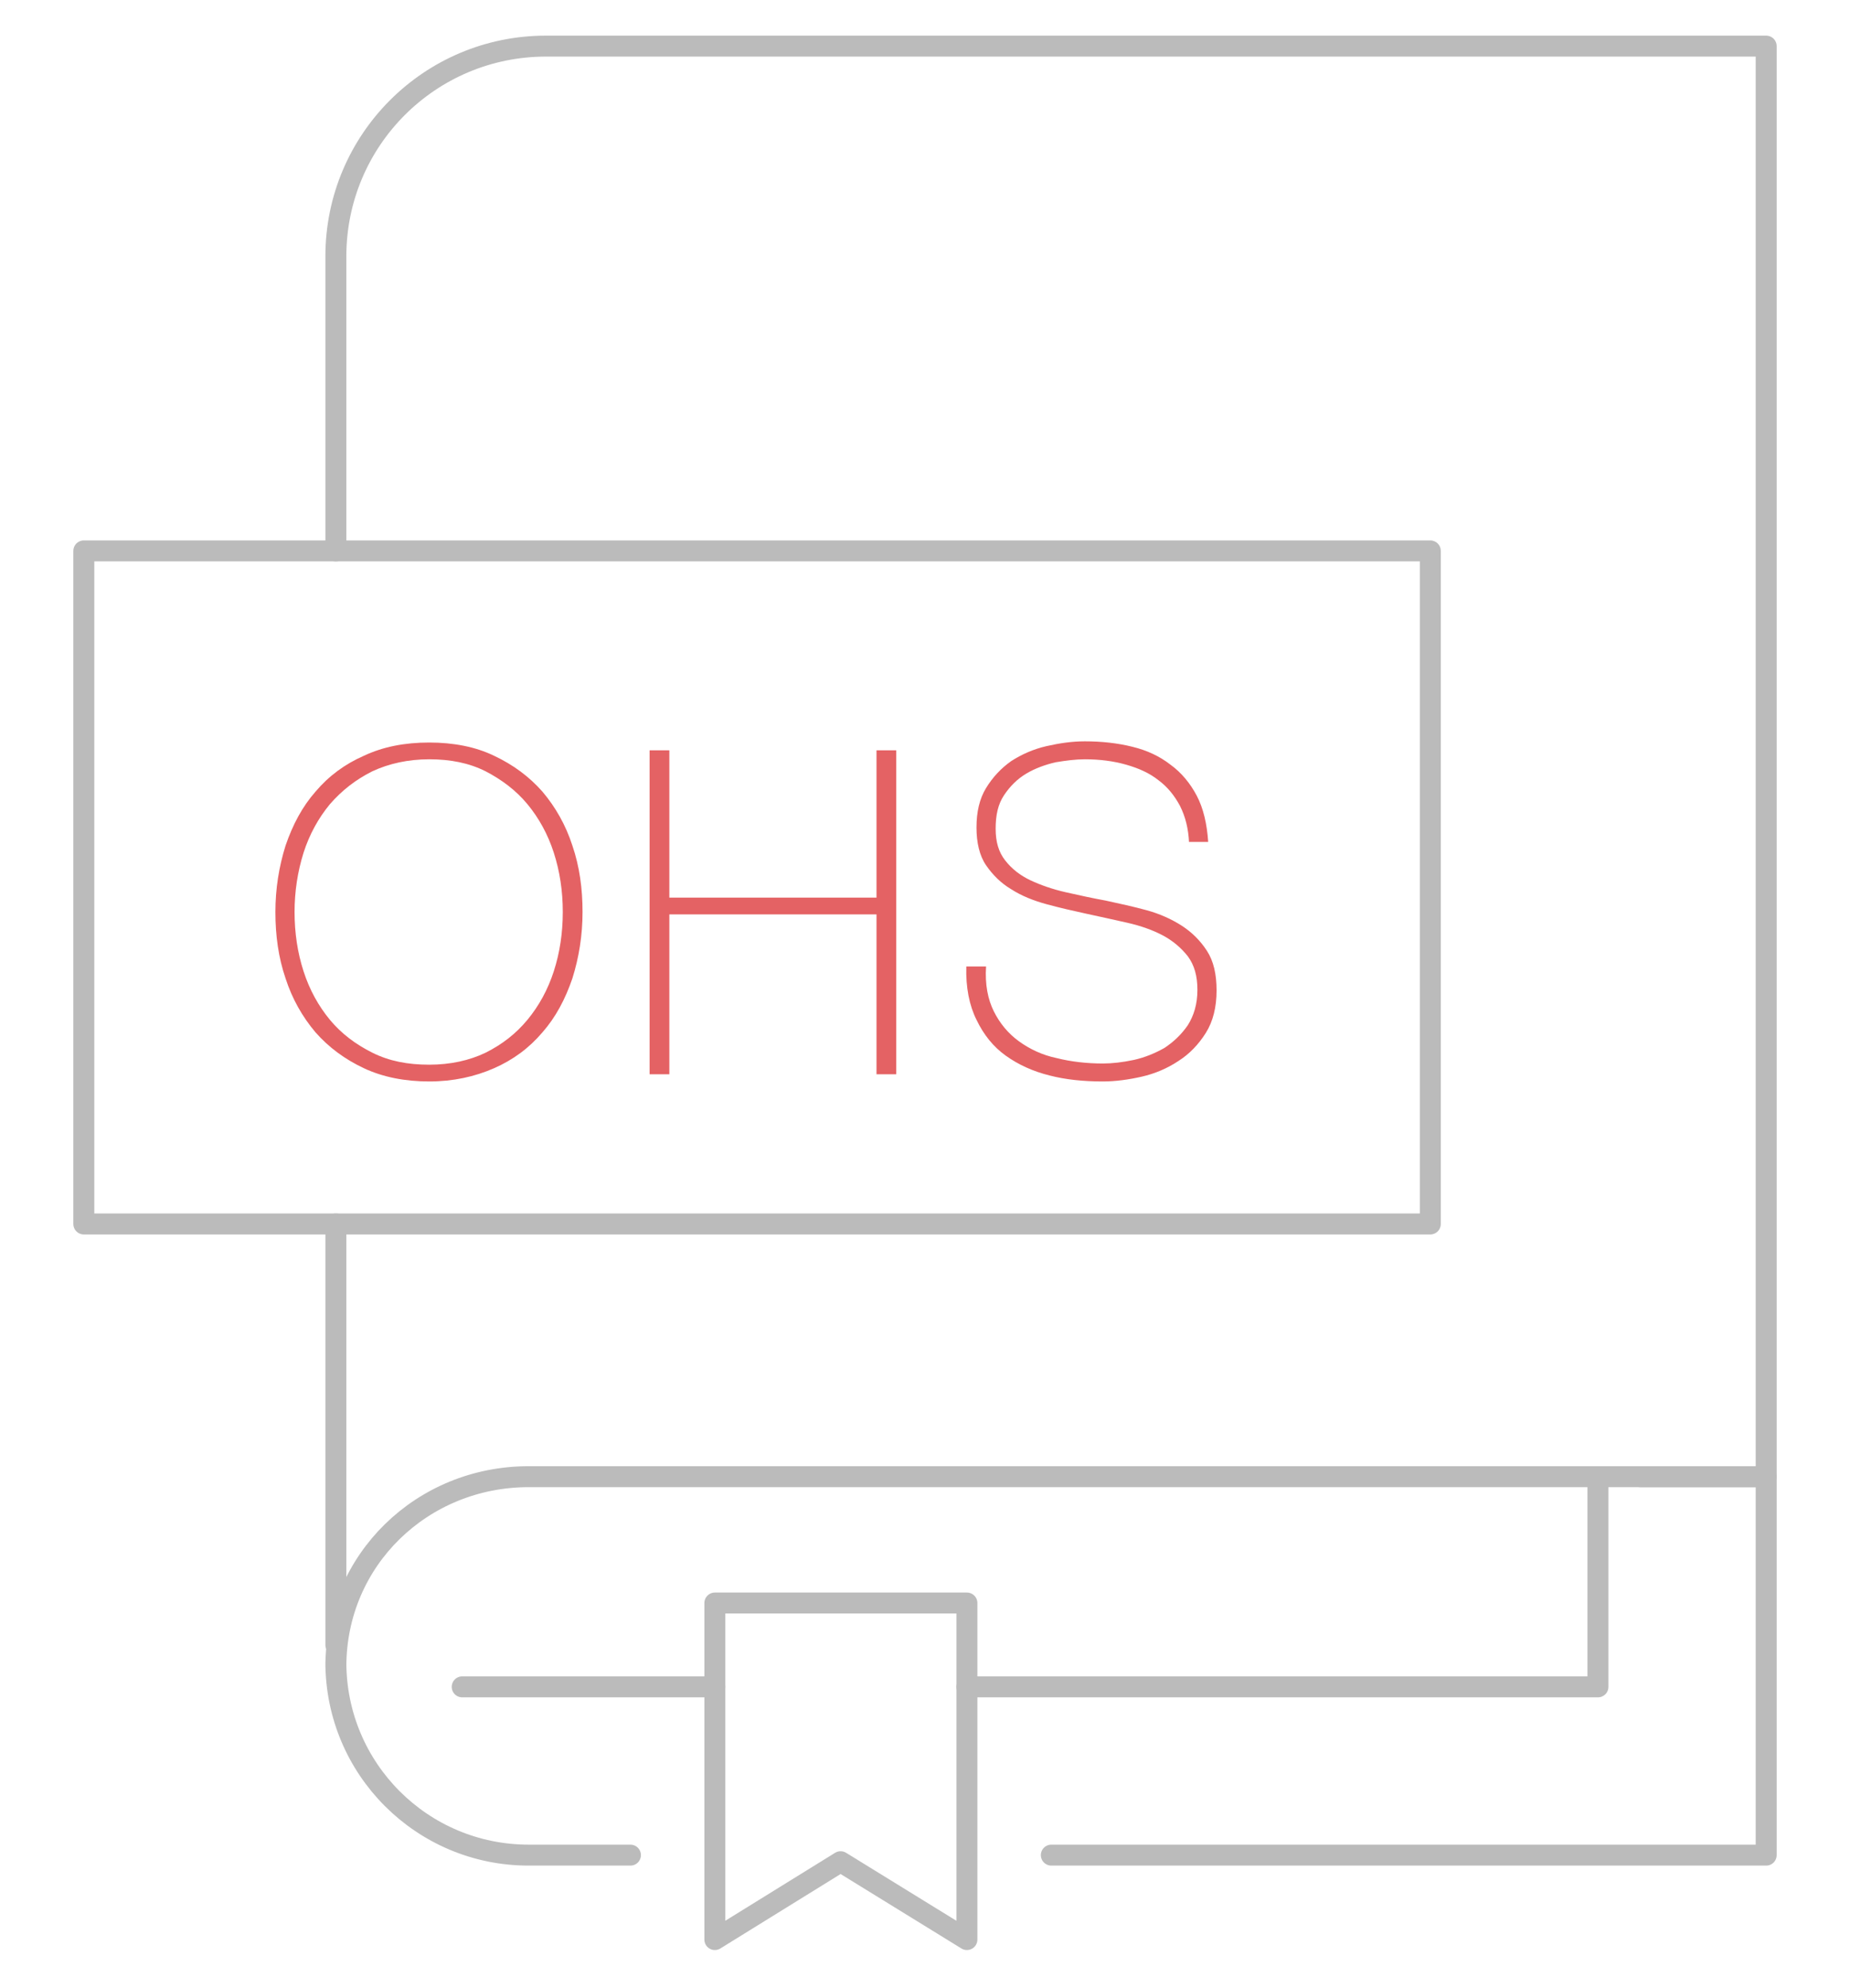 <?xml version="1.0" encoding="utf-8"?>
<!-- Generator: Adobe Illustrator 24.1.0, SVG Export Plug-In . SVG Version: 6.00 Build 0)  -->
<svg version="1.1" id="Layer_1" xmlns="http://www.w3.org/2000/svg" xmlns:xlink="http://www.w3.org/1999/xlink" x="0px" y="0px"
	 viewBox="0 0 309 332" style="enable-background:new 0 0 309 332;" xml:space="preserve">
<style type="text/css">
	.st0{fill:none;stroke:#BBBBBB;stroke-width:3.5;stroke-linecap:round;stroke-linejoin:round;stroke-miterlimit:10;}
	.st1{fill:#E46264;}
</style>
<path class="st0" d="M56.1,92V42.8c0-19.4,15.7-35.1,35.1-35.1H295v238.9H274"/>
<line class="st0" x1="56.1" y1="274.7" x2="56.1" y2="204.4"/>
<path class="st0" d="M105.3,309.8h-17c-17.8,0-32.2-14.4-32.2-32.2v0.7c0-17.8,14.4-31.7,32.2-31.7H295v63.2H175.6"/>
<polyline class="st0" points="161.5,281.7 266.9,281.7 266.9,246.6 "/>
<line class="st0" x1="77.2" y1="281.7" x2="119.4" y2="281.7"/>
<polygon class="st0" points="119.4,267.7 119.4,323.9 140.4,310.9 161.5,323.9 161.5,267.7 "/>
<rect x="14" y="92" class="st0" width="224.9" height="112.4"/>
<g>
	<path class="st1" d="M97.3,152.3c0,3.9-0.6,7.6-1.7,11.1c-1.2,3.5-2.8,6.5-5,9c-2.2,2.6-4.9,4.6-8.1,6s-6.8,2.2-10.8,2.2
		c-4,0-7.7-0.7-10.9-2.2c-3.2-1.5-5.9-3.5-8.1-6c-2.2-2.6-3.9-5.6-5-9c-1.2-3.5-1.7-7.2-1.7-11.1s0.6-7.6,1.7-11.1
		c1.2-3.5,2.8-6.5,5-9c2.2-2.6,4.9-4.6,8.1-6c3.2-1.5,6.8-2.2,10.9-2.2c4,0,7.7,0.7,10.8,2.2c3.2,1.5,5.9,3.5,8.1,6
		c2.2,2.6,3.9,5.6,5,9C96.8,144.7,97.3,148.4,97.3,152.3z M49.2,152.3c0,3.5,0.5,6.8,1.5,9.9c1,3.1,2.5,5.8,4.4,8.1
		c1.9,2.3,4.3,4.1,7.1,5.5s5.9,2,9.5,2c3.5,0,6.7-0.7,9.4-2c2.8-1.4,5.1-3.2,7-5.5c1.9-2.3,3.4-5,4.4-8.1c1-3.1,1.5-6.4,1.5-9.9
		s-0.5-6.8-1.5-9.9c-1-3.1-2.5-5.8-4.4-8.1c-1.9-2.3-4.3-4.1-7-5.5c-2.8-1.4-5.9-2-9.4-2c-3.5,0-6.7,0.7-9.5,2
		c-2.8,1.4-5.1,3.2-7.1,5.5c-1.9,2.3-3.4,5-4.4,8.1C49.7,145.6,49.2,148.9,49.2,152.3z"/>
	<path class="st1" d="M108.5,125.3h3.3v24.6h34.6v-24.6h3.3v54.1h-3.3v-26.7h-34.6v26.7h-3.3V125.3z"/>
	<path class="st1" d="M198.6,140.7c-0.1-2.3-0.6-4.3-1.5-6.1c-0.9-1.7-2.1-3.2-3.6-4.3c-1.5-1.2-3.3-2-5.4-2.6
		c-2.1-0.6-4.4-0.9-6.9-0.9c-1.5,0-3.1,0.2-4.9,0.5c-1.7,0.4-3.4,1-4.9,1.9c-1.5,0.9-2.7,2.1-3.7,3.6c-1,1.5-1.4,3.3-1.4,5.6
		c0,2.2,0.5,3.9,1.6,5.3s2.5,2.5,4.2,3.3c1.7,0.8,3.7,1.5,5.9,2c2.2,0.5,4.5,1,6.7,1.4c2.3,0.5,4.6,1,6.8,1.6
		c2.2,0.6,4.2,1.5,5.9,2.6c1.7,1.1,3.1,2.5,4.2,4.2s1.6,3.9,1.6,6.6c0,2.8-0.6,5.2-1.8,7.1c-1.2,1.9-2.7,3.5-4.6,4.7
		c-1.8,1.2-3.9,2.1-6.1,2.6c-2.2,0.5-4.4,0.8-6.5,0.8c-3.2,0-6.2-0.3-8.9-1c-2.8-0.7-5.2-1.8-7.3-3.3c-2.1-1.5-3.7-3.5-4.9-6
		c-1.2-2.4-1.8-5.4-1.7-8.9h3.3c-0.2,3,0.3,5.5,1.3,7.5c1,2,2.4,3.7,4.2,5c1.8,1.3,3.9,2.3,6.3,2.8c2.4,0.6,5,0.9,7.7,0.9
		c1.6,0,3.3-0.2,5.2-0.6c1.8-0.4,3.5-1.1,5.1-2c1.5-1,2.8-2.2,3.9-3.8c1-1.6,1.6-3.5,1.6-5.9c0-2.3-0.5-4.1-1.6-5.6
		c-1.1-1.4-2.5-2.6-4.2-3.5c-1.7-0.9-3.7-1.6-5.9-2.1c-2.2-0.5-4.5-1-6.8-1.5c-2.3-0.5-4.5-1-6.7-1.6c-2.2-0.6-4.2-1.4-5.9-2.5
		c-1.7-1-3.1-2.4-4.2-4c-1.1-1.6-1.6-3.8-1.6-6.3c0-2.6,0.5-4.8,1.6-6.6c1.1-1.8,2.5-3.3,4.2-4.5c1.7-1.1,3.7-2,5.9-2.5
		c2.2-0.5,4.3-0.8,6.4-0.8c2.8,0,5.5,0.3,7.9,0.9c2.5,0.6,4.6,1.6,6.4,3c1.8,1.3,3.3,3.1,4.4,5.2c1.1,2.1,1.7,4.7,1.9,7.7H198.6z"/>
</g>
</svg>

